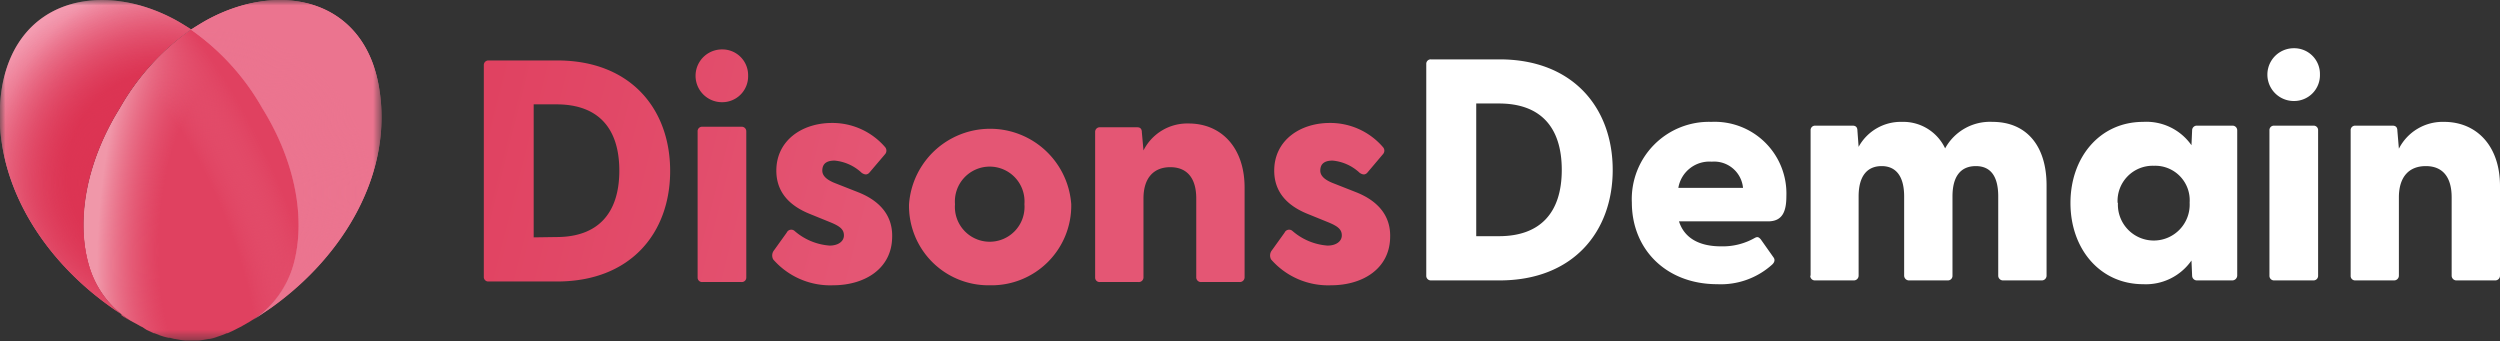 <svg id="Calque_1" data-name="Calque 1" xmlns="http://www.w3.org/2000/svg" xmlns:xlink="http://www.w3.org/1999/xlink" viewBox="0 0 231.18 31.54"><rect x="0" y="0" width="231.18" height="31.54" fill="#333333" stroke="none"/><defs><style>.cls-1{fill:#fff;}.cls-2{fill:none;}.cls-3{clip-path:url(#clip-path);}.cls-4{fill:url(#Dégradé_sans_nom_12);}.cls-5{fill:url(#Dégradé_sans_nom_12-2);}.cls-6{fill:url(#Dégradé_sans_nom_12-3);}.cls-7{fill:url(#Dégradé_sans_nom_12-4);}.cls-8{fill:url(#Dégradé_sans_nom_12-5);}.cls-9{fill:url(#Dégradé_sans_nom_12-6);}.cls-10{mask:url(#mask);}.cls-11{fill:url(#Dégradé_sans_nom_13);}.cls-12{fill:url(#Dégradé_sans_nom_14);}.cls-13{fill:url(#Dégradé_sans_nom_15);}.cls-14{fill:url(#Dégradé_sans_nom_16);}.cls-15{fill:url(#Dégradé_sans_nom_17);}.cls-16{fill:url(#Dégradé_sans_nom_18);}.cls-17{fill:url(#Dégradé_sans_nom_19);}.cls-18{fill:url(#Dégradé_sans_nom_20);}</style><clipPath id="clip-path" transform="translate(-0.82 -0.35)"><rect class="cls-2" y="0.16" width="232" height="32.68"/></clipPath><linearGradient id="Dégradé_sans_nom_12" x1="-8160.73" y1="-8155.09" x2="-8082.5" y2="-8174.94" gradientTransform="matrix(0.82, 0, 0, -0.82, 6713.48, -6646.51)" gradientUnits="userSpaceOnUse"><stop offset="0.21" stop-color="#e04160"/><stop offset="0.8" stop-color="#e45674"/></linearGradient><linearGradient id="Dégradé_sans_nom_12-2" x1="-8159.33" y1="-8149.59" x2="-8081.1" y2="-8169.45" xlink:href="#Dégradé_sans_nom_12"/><linearGradient id="Dégradé_sans_nom_12-3" x1="-8159.57" y1="-8150.52" x2="-8081.34" y2="-8170.38" xlink:href="#Dégradé_sans_nom_12"/><linearGradient id="Dégradé_sans_nom_12-4" x1="-8158.49" y1="-8146.25" x2="-8080.26" y2="-8166.11" xlink:href="#Dégradé_sans_nom_12"/><linearGradient id="Dégradé_sans_nom_12-5" x1="-8157.35" y1="-8141.78" x2="-8079.12" y2="-8161.64" xlink:href="#Dégradé_sans_nom_12"/><linearGradient id="Dégradé_sans_nom_12-6" x1="-8156.16" y1="-8137.08" x2="-8077.93" y2="-8156.94" xlink:href="#Dégradé_sans_nom_12"/><mask id="mask" x="0" y="0" width="35.31" height="31.54" maskUnits="userSpaceOnUse"><g transform="translate(-0.82 -0.35)"><g id="n"><path class="cls-1" d="M36.12.35V31.89H.82V.35Z"/></g></g></mask><linearGradient id="Dégradé_sans_nom_13" x1="-8207.81" y1="-8157.64" x2="-8183.41" y2="-8157.64" gradientTransform="matrix(0.82, 0, 0, -0.82, 6713.48, -6646.51)" gradientUnits="userSpaceOnUse"><stop offset="0" stop-color="#f097a9"/><stop offset="0.22" stop-color="#e76681"/><stop offset="0.9" stop-color="#e04160"/></linearGradient><radialGradient id="Dégradé_sans_nom_14" cx="355.17" cy="212.22" r="1" gradientTransform="matrix(-17.68, -1.13, -2.75, 43.14, 6884.45, -8732.17)" gradientUnits="userSpaceOnUse"><stop offset="0.33" stop-color="#e76681" stop-opacity="0"/><stop offset="0.65" stop-color="#f097a9"/></radialGradient><radialGradient id="Dégradé_sans_nom_15" cx="-286.33" cy="-7.47" r="1" gradientTransform="matrix(28.16, -12.31, -24.82, -56.78, 7887.08, -3924.73)" gradientUnits="userSpaceOnUse"><stop offset="0.41" stop-color="#e76681" stop-opacity="0"/><stop offset="0.6" stop-color="#e04160"/></radialGradient><radialGradient id="Dégradé_sans_nom_16" cx="-84.94" cy="493.46" r="1" gradientTransform="matrix(-12.45, -19.27, -17.47, 11.29, 7584.8, -7188.21)" gradientUnits="userSpaceOnUse"><stop offset="0.49" stop-color="#dc3453"/><stop offset="1" stop-color="#f6a5b7"/></radialGradient><radialGradient id="Dégradé_sans_nom_17" cx="-295.08" cy="317.87" r="1" gradientTransform="matrix(0.83, -23.36, -23.96, -0.86, 7877.71, -6603.55)" gradientUnits="userSpaceOnUse"><stop offset="0.4" stop-color="#dc3453"/><stop offset="0.94" stop-color="#f6abc4" stop-opacity="0"/></radialGradient><radialGradient id="Dégradé_sans_nom_18" cx="-47.59" cy="553.14" r="1" gradientTransform="matrix(-11.68, -14.18, -14.42, 11.87, 7434.58, -7223.45)" gradientUnits="userSpaceOnUse"><stop offset="0.23" stop-color="#dc3453"/><stop offset="0.94" stop-color="#dc3453" stop-opacity="0"/></radialGradient><linearGradient id="Dégradé_sans_nom_19" x1="-8198.14" y1="-8158.27" x2="-8173.41" y2="-8149.33" gradientTransform="matrix(0.82, 0, 0, -0.82, 6713.48, -6646.51)" gradientUnits="userSpaceOnUse"><stop offset="0.6" stop-color="#e04160"/><stop offset="0.99" stop-color="#eb748f"/></linearGradient><radialGradient id="Dégradé_sans_nom_20" cx="-571.23" cy="-48.51" r="1" gradientTransform="matrix(13.35, -9.39, -9.58, -13.62, 7181.57, -6006.55)" gradientUnits="userSpaceOnUse"><stop offset="0.17" stop-color="#eb748f" stop-opacity="0"/><stop offset="0.91" stop-color="#eb748f"/></radialGradient></defs><title>logo_disonsdemain</title><g class="cls-3"><path class="cls-1" d="M133.15,26.28h6.34c6.8,0,10.46-4.5,10.46-10.22S146.29,5.84,139.49,5.84h-6.34a.41.41,0,0,0-.44.43V25.84A.42.42,0,0,0,133.15,26.28Zm4.18-4.09V9.92h2.1c3.83,0,5.81,2.17,5.81,6.14s-2,6.13-5.81,6.13Z" transform="translate(-0.82 -0.35)"/><path class="cls-1" d="M151.72,19.07c0,4.35,3.19,7.56,7.89,7.56a7.08,7.08,0,0,0,5.08-1.81c.26-.24.26-.47.15-.64l-1.2-1.7c-.18-.2-.29-.26-.53-.14a6,6,0,0,1-3.15.79c-2,0-3.39-.76-3.88-2.31h8.23c1.32,0,1.7-.88,1.7-2.34a6.63,6.63,0,0,0-6.93-6.86,7.14,7.14,0,0,0-7.36,7.45Zm4.3-1.35a2.91,2.91,0,0,1,3.09-2.42A2.68,2.68,0,0,1,162,17.72Z" transform="translate(-0.82 -0.35)"/><path class="cls-1" d="M168.22,25.84a.42.42,0,0,0,.44.44h3.56a.44.44,0,0,0,.47-.44V18.51c0-1.84.76-2.8,2.13-2.8s2.08,1,2.08,2.8v7.33a.45.45,0,0,0,.49.44h3.54a.42.42,0,0,0,.44-.44V18.51c0-1.84.75-2.8,2.16-2.8s2.07,1,2.07,2.8v7.33a.44.44,0,0,0,.47.44h3.53a.44.44,0,0,0,.47-.44V17.49c0-3.71-1.9-5.87-5-5.87a4.72,4.72,0,0,0-4.38,2.45,4.28,4.28,0,0,0-4-2.45,4.44,4.44,0,0,0-4,2.31l-.11-1.49c0-.35-.18-.47-.44-.47h-3.45a.41.41,0,0,0-.44.44V25.84Z" transform="translate(-0.82 -0.35)"/><path class="cls-1" d="M192.28,19.12c0,4.27,2.75,7.51,6.72,7.51a5.14,5.14,0,0,0,4.47-2.19l.06,1.4a.44.44,0,0,0,.47.44h3.21a.46.46,0,0,0,.49-.44V12.41a.43.43,0,0,0-.46-.44H204a.43.43,0,0,0-.47.44l-.06,1.37A5.09,5.09,0,0,0,199,11.62c-4,0-6.72,3.27-6.72,7.5Zm4.36,0A3.25,3.25,0,0,1,200,15.68a3.19,3.19,0,0,1,3.3,3.41,3.32,3.32,0,1,1-6.63,0Z" transform="translate(-0.82 -0.35)"/><path class="cls-1" d="M212.93,9.69a2.39,2.39,0,0,0,2.42-2.45,2.38,2.38,0,0,0-2.42-2.43,2.44,2.44,0,1,0,0,4.88Zm-2.25,2.72V25.84a.42.42,0,0,0,.44.44h3.62a.42.42,0,0,0,.44-.44V12.41a.41.41,0,0,0-.44-.44h-3.62a.41.41,0,0,0-.44.44Z" transform="translate(-0.82 -0.35)"/><path class="cls-1" d="M218.19,25.84a.41.41,0,0,0,.43.44h3.57a.44.44,0,0,0,.46-.44V18.6c0-1.9.94-2.89,2.49-2.89s2.39,1,2.39,2.89v7.24a.44.44,0,0,0,.47.44h3.53a.44.44,0,0,0,.47-.44V17.55c0-3.74-2.19-5.93-5.17-5.93a4.54,4.54,0,0,0-4.18,2.48l-.14-1.66c0-.35-.18-.47-.44-.47h-3.45a.41.41,0,0,0-.43.44V25.84Z" transform="translate(-0.82 -0.35)"/><path class="cls-4" d="M46,26.38h6.33c6.81,0,10.46-4.49,10.46-10.22S59.14,5.94,52.34,5.94H46a.42.42,0,0,0-.44.44V26A.41.41,0,0,0,46,26.38Zm4.17-4.08V10h2.11c3.82,0,5.81,2.16,5.81,6.13s-2,6.14-5.81,6.14Z" transform="translate(-0.82 -0.35)"/><path class="cls-5" d="M67.58,9.8A2.39,2.39,0,0,0,70,7.34a2.38,2.38,0,0,0-2.42-2.42,2.44,2.44,0,1,0,0,4.88ZM65.33,26a.41.41,0,0,0,.44.43h3.62a.41.41,0,0,0,.44-.43V12.51a.42.42,0,0,0-.44-.44H65.77a.41.41,0,0,0-.44.44Z" transform="translate(-0.82 -0.35)"/><path class="cls-6" d="M77.86,26.73c2.89,0,5.43-1.51,5.46-4.46.06-2.17-1.37-3.45-3.16-4.15L78,17.27c-.64-.26-1.14-.61-1.14-1.14s.27-.93,1.14-.93a4.23,4.23,0,0,1,2.51,1.14c.27.17.47.2.68,0l1.49-1.75a.5.5,0,0,0,0-.62,6.43,6.43,0,0,0-4.93-2.25c-2.75,0-5.14,1.61-5.14,4.41,0,2,1.23,3.25,3.09,4l1.87.76c.94.38,1.29.68,1.29,1.23s-.53.94-1.32.94a5.55,5.55,0,0,1-3.24-1.35.46.46,0,0,0-.73.15l-1.17,1.63a.77.77,0,0,0-.08.85A7,7,0,0,0,77.86,26.73Z" transform="translate(-0.82 -0.35)"/><path class="cls-7" d="M92.34,26.73a7.37,7.37,0,0,0,7.54-7.5,7.52,7.52,0,0,0-15,0A7.34,7.34,0,0,0,92.34,26.73Zm-3.21-7.5a3.22,3.22,0,1,1,6.42,0,3.22,3.22,0,1,1-6.42,0Z" transform="translate(-0.82 -0.35)"/><path class="cls-8" d="M102.09,26a.41.41,0,0,0,.44.43h3.56a.43.43,0,0,0,.47-.43V18.7c0-1.89.94-2.89,2.48-2.89s2.4,1,2.4,2.89V26a.43.43,0,0,0,.46.43h3.54a.44.44,0,0,0,.47-.43v-8.3c0-3.74-2.19-5.93-5.17-5.93a4.53,4.53,0,0,0-4.18,2.49l-.15-1.67c0-.35-.17-.47-.43-.47h-3.45a.42.42,0,0,0-.44.44V26Z" transform="translate(-0.82 -0.35)"/><path class="cls-9" d="M123.91,26.73c2.89,0,5.43-1.51,5.46-4.46.06-2.17-1.38-3.45-3.16-4.15l-2.16-.85c-.64-.26-1.14-.61-1.14-1.14s.27-.93,1.14-.93a4.23,4.23,0,0,1,2.51,1.14c.27.17.47.2.68,0l1.48-1.75a.48.48,0,0,0,0-.62,6.43,6.43,0,0,0-4.93-2.25c-2.75,0-5.14,1.61-5.14,4.41,0,2,1.23,3.25,3.09,4l1.87.76c.94.38,1.29.68,1.29,1.23s-.53.94-1.32.94a5.55,5.55,0,0,1-3.24-1.35.46.46,0,0,0-.73.15l-1.17,1.63a.77.77,0,0,0-.08.85A7,7,0,0,0,123.91,26.73Z" transform="translate(-0.82 -0.35)"/><g class="cls-10"><path class="cls-11" d="M24.06,30l-.14.09-.68.39-.08.05-.32.16-.29.15-.67.32-.07,0-.56.22h0l-.15.05-.4.14h0a4.05,4.05,0,0,1-.47.12l-.05,0h-.05l-.5.09h0a4.43,4.43,0,0,1-.51.06l-.56,0-.57,0a4.43,4.43,0,0,1-.51-.06h0l-.5-.09h-.05l-.38-.1-.14,0h0L16,31.49l-.34-.11h0l-.56-.22-.07,0-.67-.32L14,30.6l-.21-.1-.08-.05L13,30.06,12.89,30A9,9,0,0,1,9,24.74c-1.1-4.06-.23-9.34,2.91-14.39a22.19,22.19,0,0,1,6.61-7.27,22.15,22.15,0,0,1,6.6,7.27c3.14,5.05,4,10.33,2.91,14.39A9,9,0,0,1,24.06,30Z" transform="translate(-0.82 -0.35)"/><path class="cls-12" d="M24.06,30l-.14.09-.68.39-.08.05-.32.16-.29.15-.67.32-.07,0-.56.22h0l-.15.05-.4.14h0a4.05,4.05,0,0,1-.47.12l-.05,0h-.05l-.5.09h0a4.43,4.43,0,0,1-.51.06l-.56,0-.57,0a4.43,4.43,0,0,1-.51-.06h0l-.5-.09h-.05l-.38-.1-.14,0h0L16,31.49l-.34-.11h0l-.56-.22-.07,0-.67-.32L14,30.6l-.21-.1-.08-.05L13,30.06,12.89,30A9,9,0,0,1,9,24.74c-1.1-4.06-.23-9.34,2.91-14.39a22.19,22.19,0,0,1,6.61-7.27,22.15,22.15,0,0,1,6.6,7.27c3.14,5.05,4,10.33,2.91,14.39A9,9,0,0,1,24.06,30Z" transform="translate(-0.82 -0.35)"/><path class="cls-13" d="M24.06,30l-.14.09-.68.39-.08.05-.32.16-.29.15-.67.32-.07,0-.56.22h0l-.15.05-.4.14h0a4.05,4.05,0,0,1-.47.12l-.05,0h-.05l-.5.09h0a4.43,4.43,0,0,1-.51.06l-.56,0-.57,0a4.43,4.43,0,0,1-.51-.06h0l-.5-.09h-.05l-.38-.1-.14,0h0L16,31.49l-.34-.11h0l-.56-.22-.07,0-.67-.32L14,30.6l-.21-.1-.08-.05L13,30.06,12.89,30A9,9,0,0,1,9,24.74c-1.1-4.06-.23-9.34,2.91-14.39a22.19,22.19,0,0,1,6.61-7.27,22.15,22.15,0,0,1,6.6,7.27c3.14,5.05,4,10.33,2.91,14.39A9,9,0,0,1,24.06,30Z" transform="translate(-0.82 -0.35)"/><path class="cls-14" d="M18.48,3.08a22.19,22.19,0,0,0-6.61,7.27C8.73,15.41,7.86,20.68,9,24.74A9,9,0,0,0,12.85,30c-.26-.16-.51-.31-.76-.48L12,29.38l-.89-.61C4.16,23.86-.22,16.15,1,8.44,2.42.19,10.27-1.45,17,2.17c.51.28,1,.59,1.51.91Z" transform="translate(-0.82 -0.35)"/><path class="cls-15" d="M18.48,3.08a22.19,22.19,0,0,0-6.61,7.27C8.73,15.41,7.86,20.68,9,24.74A9,9,0,0,0,12.85,30c-.26-.16-.51-.31-.76-.48L12,29.38l-.89-.61C4.16,23.86-.22,16.15,1,8.44,2.42.19,10.27-1.45,17,2.17c.51.28,1,.59,1.51.91Z" transform="translate(-0.82 -0.35)"/><path class="cls-16" d="M18.48,3.08a22.19,22.19,0,0,0-6.61,7.27C8.73,15.41,7.86,20.68,9,24.74A9,9,0,0,0,12.85,30c-.26-.16-.51-.31-.76-.48L12,29.38l-.89-.61C4.16,23.86-.22,16.15,1,8.44,2.42.19,10.27-1.45,17,2.17c.51.28,1,.59,1.51.91Z" transform="translate(-0.82 -0.35)"/><path class="cls-17" d="M18.46,3.08a22.19,22.19,0,0,1,6.61,7.27c3.14,5.06,4,10.33,2.91,14.39A9,9,0,0,1,24.09,30c.3-.19.6-.37.89-.57s.6-.4.9-.61c6.9-4.91,11.28-12.62,10-20.33C34.52.19,26.68-1.45,20,2.17c-.51.28-1,.59-1.51.91Z" transform="translate(-0.82 -0.35)"/><path class="cls-18" d="M18.46,3.08a22.19,22.19,0,0,1,6.61,7.27c3.14,5.06,4,10.33,2.91,14.39A9,9,0,0,1,24.09,30c.3-.19.6-.37.89-.57s.6-.4.9-.61c6.9-4.91,11.28-12.62,10-20.33C34.52.19,26.68-1.45,20,2.17c-.51.28-1,.59-1.51.91Z" transform="translate(-0.82 -0.35)"/></g></g></svg>